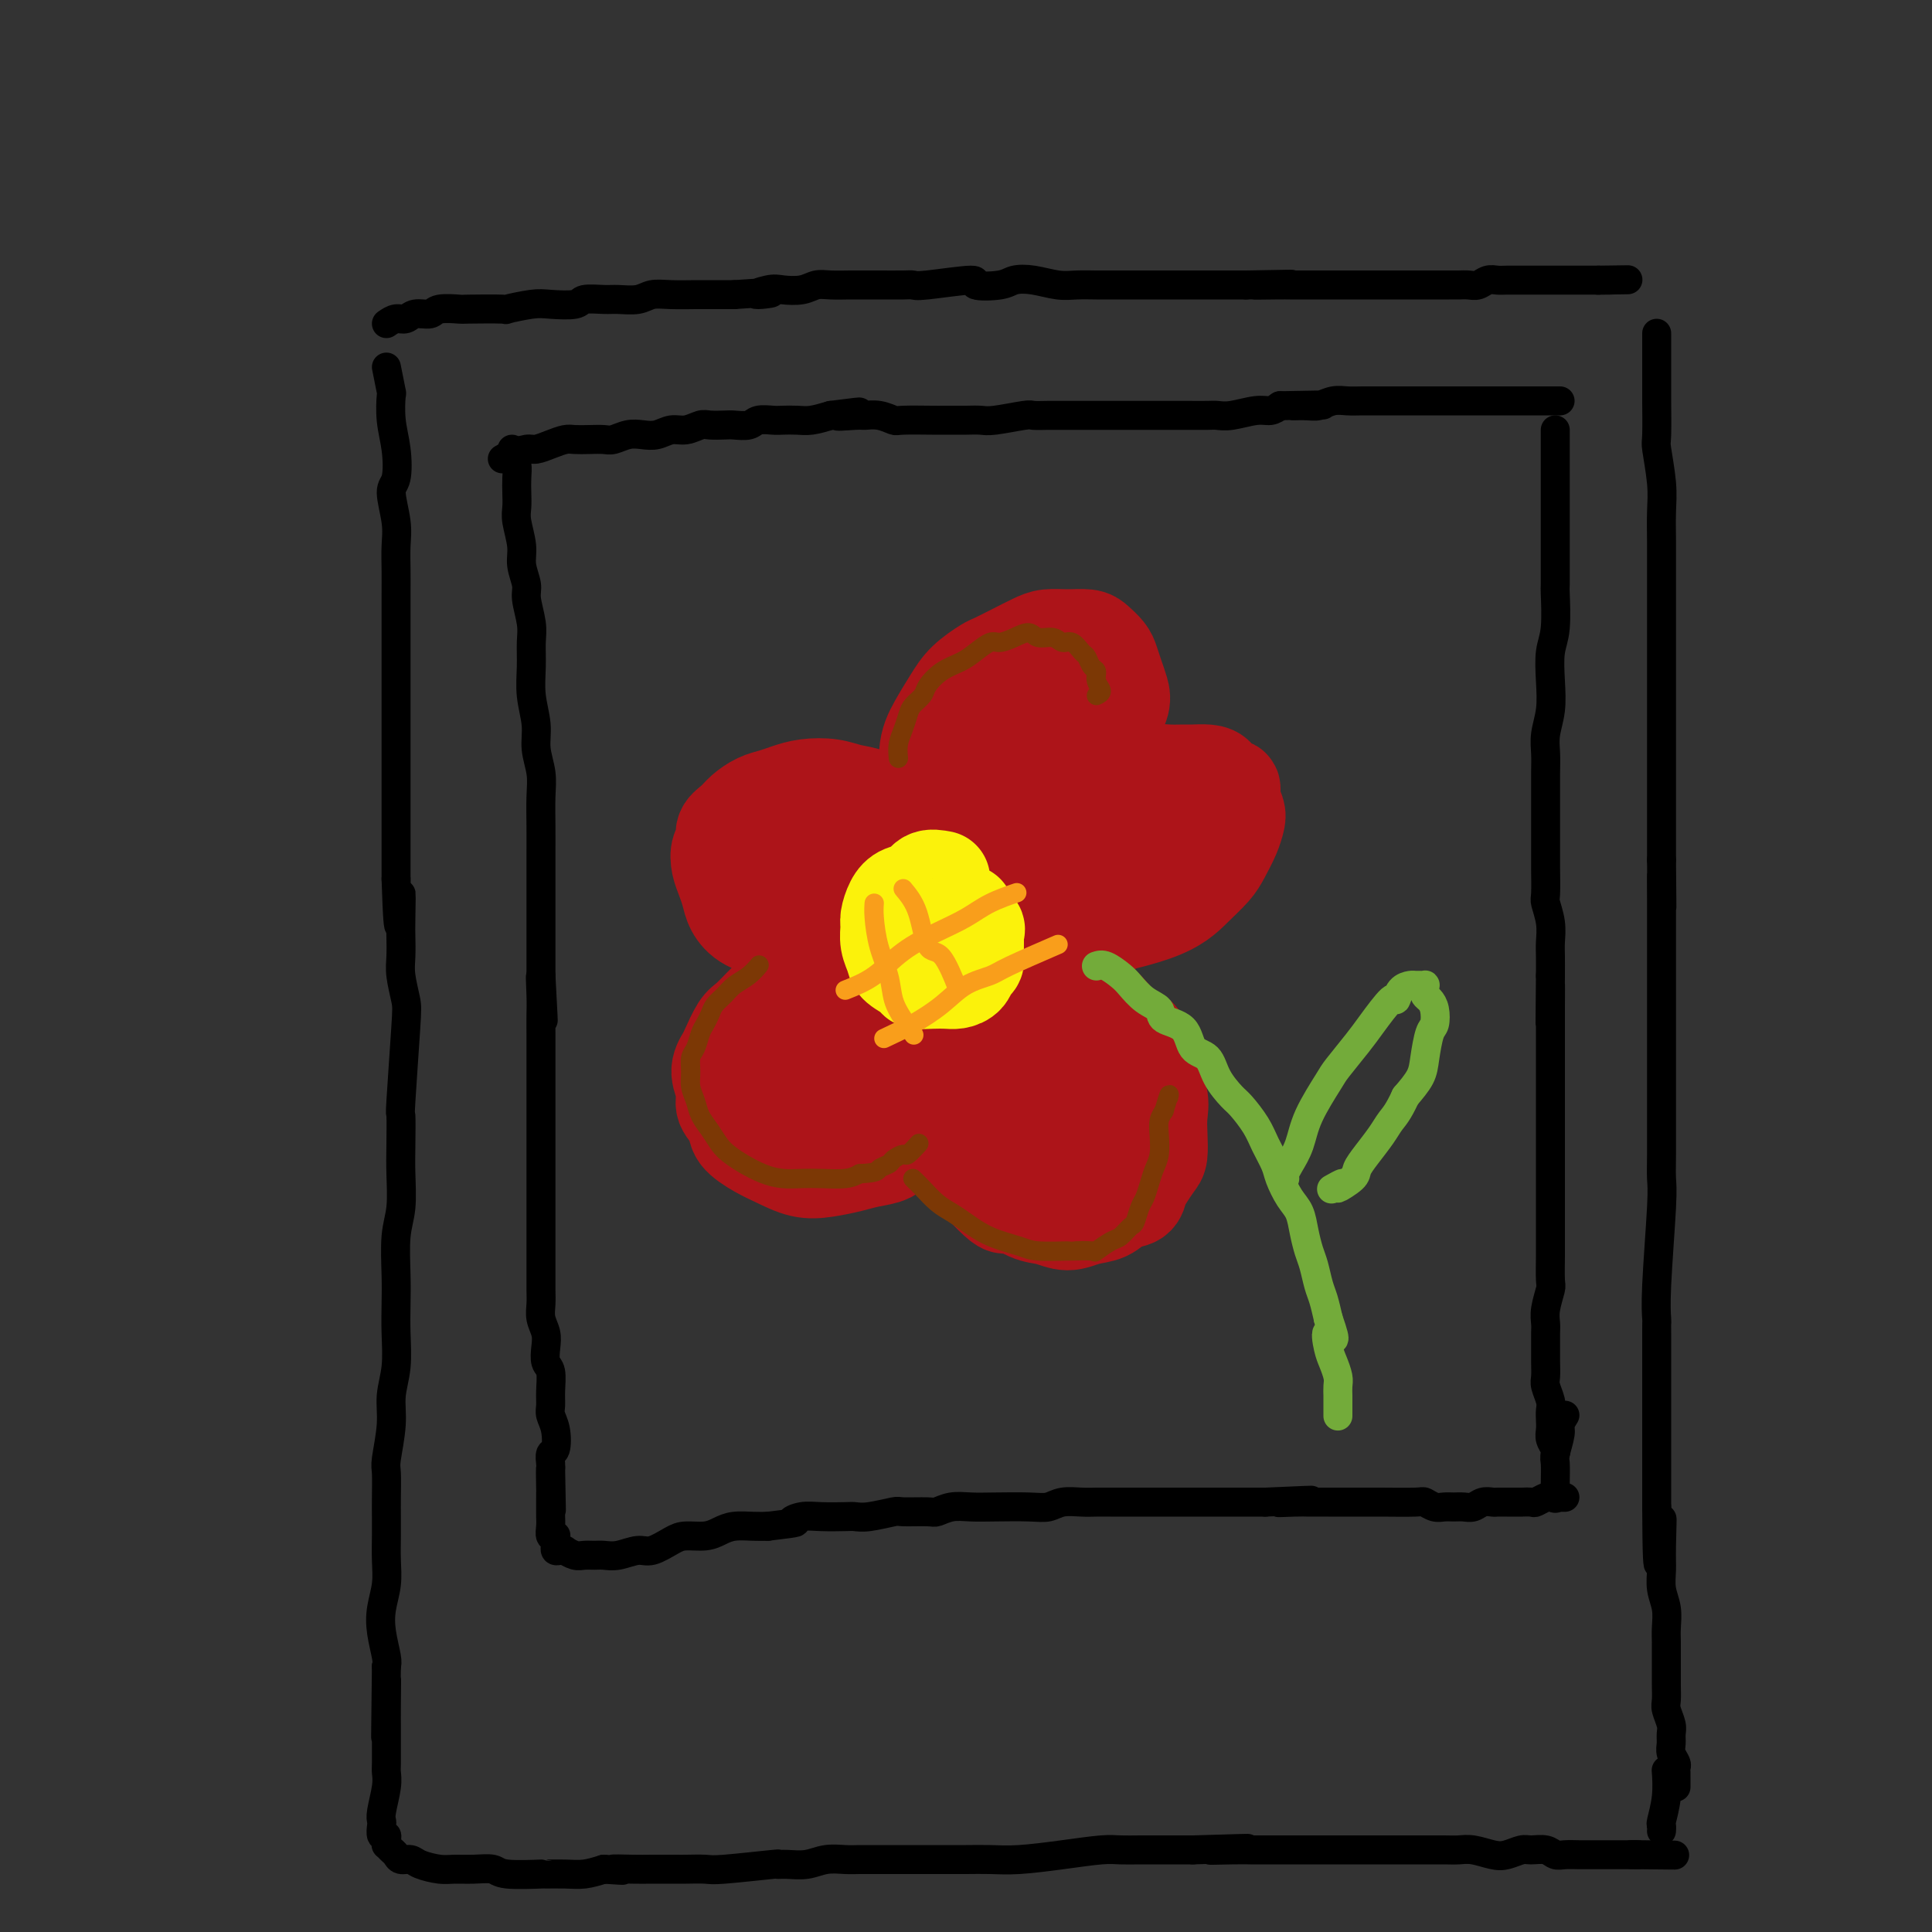 <svg viewBox='0 0 400 400' version='1.1' xmlns='http://www.w3.org/2000/svg' xmlns:xlink='http://www.w3.org/1999/xlink'><rect x="0" y="0" width="400" height="400" fill="#333333" stroke="none"/><g fill='none' stroke='rgb(0,0,0)' stroke-width='6' stroke-linecap='round' stroke-linejoin='round'><path d='M80,67c0.657,-0.455 1.314,-0.910 2,-1c0.686,-0.090 1.400,0.186 2,0c0.600,-0.186 1.086,-0.834 2,-1c0.914,-0.166 2.257,0.152 3,0c0.743,-0.152 0.884,-0.772 2,-1c1.116,-0.228 3.205,-0.065 4,0c0.795,0.065 0.297,0.031 2,0c1.703,-0.031 5.609,-0.060 7,0c1.391,0.060 0.268,0.208 1,0c0.732,-0.208 3.319,-0.774 5,-1c1.681,-0.226 2.454,-0.113 4,0c1.546,0.113 3.863,0.228 5,0c1.137,-0.228 1.094,-0.797 2,-1c0.906,-0.203 2.761,-0.040 4,0c1.239,0.040 1.863,-0.042 3,0c1.137,0.042 2.788,0.207 4,0c1.212,-0.207 1.984,-0.788 3,-1c1.016,-0.212 2.275,-0.057 4,0c1.725,0.057 3.916,0.015 5,0c1.084,-0.015 1.061,-0.004 2,0c0.939,0.004 2.840,0.001 4,0c1.160,-0.001 1.580,-0.001 2,0'/><path d='M152,61c12.184,-0.869 6.643,-0.040 5,0c-1.643,0.040 0.611,-0.707 2,-1c1.389,-0.293 1.912,-0.131 3,0c1.088,0.131 2.742,0.231 4,0c1.258,-0.231 2.119,-0.794 3,-1c0.881,-0.206 1.780,-0.055 3,0c1.220,0.055 2.761,0.014 4,0c1.239,-0.014 2.177,-0.003 3,0c0.823,0.003 1.533,-0.004 3,0c1.467,0.004 3.691,0.019 5,0c1.309,-0.019 1.702,-0.071 2,0c0.298,0.071 0.501,0.264 3,0c2.499,-0.264 7.293,-0.986 9,-1c1.707,-0.014 0.326,0.679 1,1c0.674,0.321 3.404,0.268 5,0c1.596,-0.268 2.058,-0.751 3,-1c0.942,-0.249 2.362,-0.263 4,0c1.638,0.263 3.493,0.802 5,1c1.507,0.198 2.667,0.053 4,0c1.333,-0.053 2.838,-0.014 4,0c1.162,0.014 1.981,0.004 3,0c1.019,-0.004 2.240,-0.001 4,0c1.760,0.001 4.060,0.000 5,0c0.940,-0.000 0.520,-0.000 1,0c0.480,0.000 1.861,0.000 3,0c1.139,-0.000 2.037,-0.000 3,0c0.963,0.000 1.990,0.000 3,0c1.010,-0.000 2.003,-0.000 3,0c0.997,0.000 1.999,0.000 3,0c1.001,-0.000 2.000,-0.000 3,0'/><path d='M258,59c16.934,-0.309 6.269,-0.083 3,0c-3.269,0.083 0.856,0.022 3,0c2.144,-0.022 2.306,-0.006 3,0c0.694,0.006 1.921,0.002 3,0c1.079,-0.002 2.011,-0.000 3,0c0.989,0.000 2.035,0.000 3,0c0.965,-0.000 1.848,-0.000 4,0c2.152,0.000 5.574,0.000 7,0c1.426,-0.000 0.856,0.000 1,0c0.144,-0.000 1.001,-0.000 2,0c0.999,0.000 2.140,0.000 3,0c0.860,-0.000 1.438,-0.000 2,0c0.562,0.000 1.109,0.001 2,0c0.891,-0.001 2.125,-0.004 3,0c0.875,0.004 1.389,0.015 2,0c0.611,-0.015 1.317,-0.057 2,0c0.683,0.057 1.341,0.211 2,0c0.659,-0.211 1.317,-0.789 2,-1c0.683,-0.211 1.390,-0.057 2,0c0.610,0.057 1.122,0.015 2,0c0.878,-0.015 2.122,-0.004 3,0c0.878,0.004 1.391,0.001 2,0c0.609,-0.001 1.315,-0.000 2,0c0.685,0.000 1.349,0.000 2,0c0.651,-0.000 1.291,-0.000 2,0c0.709,0.000 1.488,0.000 2,0c0.512,-0.000 0.756,-0.000 1,0c0.244,0.000 0.489,0.000 1,0c0.511,-0.000 1.289,-0.000 2,0c0.711,0.000 1.356,0.000 2,0'/><path d='M331,58c11.464,-0.155 3.625,-0.042 1,0c-2.625,0.042 -0.036,0.012 1,0c1.036,-0.012 0.518,-0.006 0,0'/><path d='M104,95c0.548,-0.303 1.095,-0.607 2,-1c0.905,-0.393 2.167,-0.876 3,-1c0.833,-0.124 1.237,0.110 2,0c0.763,-0.110 1.885,-0.566 3,-1c1.115,-0.434 2.223,-0.847 3,-1c0.777,-0.153 1.222,-0.045 2,0c0.778,0.045 1.888,0.026 3,0c1.112,-0.026 2.226,-0.058 3,0c0.774,0.058 1.207,0.208 2,0c0.793,-0.208 1.944,-0.773 3,-1c1.056,-0.227 2.016,-0.117 3,0c0.984,0.117 1.992,0.242 3,0c1.008,-0.242 2.017,-0.849 3,-1c0.983,-0.151 1.939,0.155 3,0c1.061,-0.155 2.228,-0.773 3,-1c0.772,-0.227 1.150,-0.065 2,0c0.850,0.065 2.171,0.031 3,0c0.829,-0.031 1.166,-0.061 2,0c0.834,0.061 2.166,0.212 3,0c0.834,-0.212 1.170,-0.788 2,-1c0.830,-0.212 2.153,-0.060 3,0c0.847,0.060 1.217,0.026 2,0c0.783,-0.026 1.980,-0.046 3,0c1.020,0.046 1.863,0.156 3,0c1.137,-0.156 2.569,-0.578 4,-1'/><path d='M172,86c10.813,-1.391 3.847,-0.369 2,0c-1.847,0.369 1.426,0.085 3,0c1.574,-0.085 1.448,0.030 2,0c0.552,-0.030 1.782,-0.204 3,0c1.218,0.204 2.423,0.787 3,1c0.577,0.213 0.528,0.057 2,0c1.472,-0.057 4.467,-0.016 6,0c1.533,0.016 1.604,0.005 2,0c0.396,-0.005 1.119,-0.005 2,0c0.881,0.005 1.922,0.015 3,0c1.078,-0.015 2.192,-0.057 3,0c0.808,0.057 1.309,0.211 3,0c1.691,-0.211 4.572,-0.789 6,-1c1.428,-0.211 1.402,-0.057 2,0c0.598,0.057 1.821,0.015 3,0c1.179,-0.015 2.316,-0.004 3,0c0.684,0.004 0.917,0.001 2,0c1.083,-0.001 3.017,-0.000 4,0c0.983,0.000 1.017,0.000 2,0c0.983,-0.000 2.916,-0.000 4,0c1.084,0.000 1.320,0.000 2,0c0.680,-0.000 1.806,-0.000 3,0c1.194,0.000 2.456,0.001 4,0c1.544,-0.001 3.368,-0.004 5,0c1.632,0.004 3.070,0.016 4,0c0.930,-0.016 1.351,-0.060 2,0c0.649,0.060 1.524,0.222 3,0c1.476,-0.222 3.551,-0.829 5,-1c1.449,-0.171 2.271,0.094 3,0c0.729,-0.094 1.364,-0.547 2,-1'/><path d='M265,84c15.271,-0.305 6.948,-0.068 4,0c-2.948,0.068 -0.523,-0.034 1,0c1.523,0.034 2.142,0.205 3,0c0.858,-0.205 1.956,-0.787 3,-1c1.044,-0.213 2.035,-0.057 3,0c0.965,0.057 1.903,0.015 3,0c1.097,-0.015 2.352,-0.004 3,0c0.648,0.004 0.688,0.001 2,0c1.312,-0.001 3.896,-0.000 5,0c1.104,0.000 0.729,0.000 1,0c0.271,-0.000 1.188,-0.000 3,0c1.812,0.000 4.519,0.000 6,0c1.481,-0.000 1.737,-0.000 2,0c0.263,0.000 0.532,0.000 1,0c0.468,-0.000 1.136,-0.000 2,0c0.864,0.000 1.925,0.000 3,0c1.075,-0.000 2.162,-0.000 3,0c0.838,0.000 1.425,0.000 2,0c0.575,-0.000 1.139,-0.000 2,0c0.861,0.000 2.021,0.000 3,0c0.979,-0.000 1.778,-0.000 2,0c0.222,0.000 -0.133,0.000 0,0c0.133,-0.000 0.752,-0.000 1,0c0.248,0.000 0.124,0.000 0,0'/><path d='M106,93c0.422,0.999 0.844,1.998 1,3c0.156,1.002 0.046,2.007 0,3c-0.046,0.993 -0.027,1.972 0,3c0.027,1.028 0.064,2.103 0,3c-0.064,0.897 -0.228,1.617 0,3c0.228,1.383 0.850,3.430 1,5c0.150,1.570 -0.170,2.663 0,4c0.170,1.337 0.830,2.919 1,4c0.170,1.081 -0.152,1.663 0,3c0.152,1.337 0.777,3.431 1,5c0.223,1.569 0.045,2.614 0,4c-0.045,1.386 0.044,3.115 0,5c-0.044,1.885 -0.222,3.927 0,6c0.222,2.073 0.844,4.177 1,6c0.156,1.823 -0.154,3.364 0,5c0.154,1.636 0.773,3.367 1,5c0.227,1.633 0.061,3.166 0,5c-0.061,1.834 -0.016,3.968 0,6c0.016,2.032 0.004,3.964 0,6c-0.004,2.036 -0.001,4.178 0,6c0.001,1.822 0.000,3.323 0,5c-0.000,1.677 -0.000,3.528 0,5c0.000,1.472 0.000,2.563 0,4c-0.000,1.437 -0.000,3.218 0,5'/><path d='M112,202c0.928,17.244 0.249,5.855 0,2c-0.249,-3.855 -0.067,-0.177 0,2c0.067,2.177 0.018,2.854 0,4c-0.018,1.146 -0.005,2.760 0,4c0.005,1.240 0.001,2.106 0,4c-0.001,1.894 -0.000,4.817 0,6c0.000,1.183 0.000,0.626 0,3c-0.000,2.374 -0.000,7.677 0,10c0.000,2.323 0.000,1.664 0,2c-0.000,0.336 -0.000,1.667 0,3c0.000,1.333 -0.000,2.668 0,4c0.000,1.332 0.000,2.659 0,4c-0.000,1.341 -0.000,2.694 0,4c0.000,1.306 0.000,2.565 0,4c-0.000,1.435 -0.001,3.045 0,4c0.001,0.955 0.004,1.256 0,2c-0.004,0.744 -0.015,1.931 0,3c0.015,1.069 0.056,2.020 0,3c-0.056,0.980 -0.207,1.990 0,3c0.207,1.010 0.773,2.020 1,3c0.227,0.980 0.114,1.929 0,3c-0.114,1.071 -0.228,2.264 0,3c0.228,0.736 0.797,1.014 1,2c0.203,0.986 0.041,2.682 0,4c-0.041,1.318 0.038,2.260 0,3c-0.038,0.740 -0.192,1.277 0,2c0.192,0.723 0.731,1.633 1,3c0.269,1.367 0.268,3.191 0,4c-0.268,0.809 -0.803,0.602 -1,1c-0.197,0.398 -0.056,1.399 0,2c0.056,0.601 0.028,0.800 0,1'/><path d='M114,304c0.309,16.121 0.083,5.423 0,2c-0.083,-3.423 -0.022,0.430 0,2c0.022,1.570 0.006,0.857 0,1c-0.006,0.143 -0.003,1.142 0,2c0.003,0.858 0.004,1.575 0,2c-0.004,0.425 -0.015,0.558 0,1c0.015,0.442 0.057,1.193 0,2c-0.057,0.807 -0.211,1.669 0,2c0.211,0.331 0.788,0.131 1,0c0.212,-0.131 0.059,-0.193 0,0c-0.059,0.193 -0.026,0.640 0,1c0.026,0.360 0.044,0.631 0,1c-0.044,0.369 -0.149,0.835 0,1c0.149,0.165 0.554,0.030 1,0c0.446,-0.030 0.935,0.045 1,0c0.065,-0.045 -0.292,-0.208 0,0c0.292,0.208 1.235,0.789 2,1c0.765,0.211 1.353,0.052 2,0c0.647,-0.052 1.354,0.002 2,0c0.646,-0.002 1.230,-0.060 2,0c0.770,0.060 1.727,0.236 3,0c1.273,-0.236 2.861,-0.886 4,-1c1.139,-0.114 1.827,0.306 3,0c1.173,-0.306 2.830,-1.340 4,-2c1.170,-0.660 1.853,-0.947 3,-1c1.147,-0.053 2.758,0.130 4,0c1.242,-0.130 2.117,-0.571 3,-1c0.883,-0.429 1.776,-0.846 3,-1c1.224,-0.154 2.778,-0.044 4,0c1.222,0.044 2.111,0.022 3,0'/><path d='M159,316c7.863,-0.939 5.520,-0.788 5,-1c-0.520,-0.212 0.781,-0.788 2,-1c1.219,-0.212 2.355,-0.061 4,0c1.645,0.061 3.799,0.030 5,0c1.201,-0.030 1.450,-0.061 2,0c0.550,0.061 1.403,0.214 3,0c1.597,-0.214 3.939,-0.793 5,-1c1.061,-0.207 0.842,-0.041 2,0c1.158,0.041 3.692,-0.041 5,0c1.308,0.041 1.389,0.207 2,0c0.611,-0.207 1.752,-0.786 3,-1c1.248,-0.214 2.601,-0.061 4,0c1.399,0.061 2.843,0.030 5,0c2.157,-0.030 5.028,-0.061 7,0c1.972,0.061 3.045,0.212 4,0c0.955,-0.212 1.792,-0.789 3,-1c1.208,-0.211 2.788,-0.057 4,0c1.212,0.057 2.057,0.015 3,0c0.943,-0.015 1.985,-0.004 3,0c1.015,0.004 2.004,0.001 3,0c0.996,-0.001 1.998,-0.000 3,0c1.002,0.000 2.004,0.000 3,0c0.996,-0.000 1.985,-0.000 3,0c1.015,0.000 2.056,0.000 3,0c0.944,-0.000 1.792,-0.000 3,0c1.208,0.000 2.777,0.000 4,0c1.223,-0.000 2.098,-0.000 3,0c0.902,0.000 1.829,0.000 3,0c1.171,-0.000 2.585,-0.000 4,0'/><path d='M262,311c16.754,-0.774 7.139,-0.207 4,0c-3.139,0.207 0.197,0.056 2,0c1.803,-0.056 2.071,-0.015 3,0c0.929,0.015 2.519,0.004 4,0c1.481,-0.004 2.854,-0.002 4,0c1.146,0.002 2.064,0.004 3,0c0.936,-0.004 1.889,-0.015 4,0c2.111,0.015 5.381,0.057 7,0c1.619,-0.057 1.589,-0.212 2,0c0.411,0.212 1.265,0.790 2,1c0.735,0.210 1.351,0.053 2,0c0.649,-0.053 1.329,0.000 2,0c0.671,-0.000 1.331,-0.053 2,0c0.669,0.053 1.346,0.210 2,0c0.654,-0.210 1.283,-0.788 2,-1c0.717,-0.212 1.521,-0.057 2,0c0.479,0.057 0.633,0.015 1,0c0.367,-0.015 0.948,-0.003 2,0c1.052,0.003 2.576,-0.003 3,0c0.424,0.003 -0.252,0.015 0,0c0.252,-0.015 1.430,-0.057 2,0c0.570,0.057 0.530,0.211 1,0c0.470,-0.211 1.449,-0.789 2,-1c0.551,-0.211 0.673,-0.057 1,0c0.327,0.057 0.858,0.015 1,0c0.142,-0.015 -0.106,-0.004 0,0c0.106,0.004 0.567,0.001 1,0c0.433,-0.001 0.838,-0.000 1,0c0.162,0.000 0.081,0.000 0,0'/><path d='M322,89c0.000,2.312 0.000,4.624 0,7c-0.000,2.376 -0.000,4.816 0,7c0.000,2.184 0.001,4.110 0,6c-0.001,1.890 -0.004,3.742 0,6c0.004,2.258 0.015,4.920 0,6c-0.015,1.080 -0.056,0.577 0,2c0.056,1.423 0.207,4.771 0,7c-0.207,2.229 -0.774,3.338 -1,5c-0.226,1.662 -0.113,3.878 0,6c0.113,2.122 0.226,4.149 0,6c-0.226,1.851 -0.793,3.525 -1,5c-0.207,1.475 -0.056,2.752 0,4c0.056,1.248 0.015,2.467 0,4c-0.015,1.533 -0.004,3.380 0,5c0.004,1.620 0.001,3.012 0,4c-0.001,0.988 -0.001,1.572 0,3c0.001,1.428 0.004,3.701 0,5c-0.004,1.299 -0.015,1.625 0,3c0.015,1.375 0.057,3.798 0,5c-0.057,1.202 -0.211,1.181 0,2c0.211,0.819 0.789,2.477 1,4c0.211,1.523 0.057,2.910 0,4c-0.057,1.090 -0.016,1.883 0,3c0.016,1.117 0.008,2.559 0,4'/><path d='M321,202c-0.155,17.969 -0.041,6.391 0,3c0.041,-3.391 0.011,1.405 0,4c-0.011,2.595 -0.003,2.988 0,4c0.003,1.012 0.001,2.643 0,4c-0.001,1.357 -0.000,2.438 0,4c0.000,1.562 0.000,3.603 0,5c-0.000,1.397 -0.000,2.151 0,3c0.000,0.849 -0.000,1.795 0,5c0.000,3.205 0.000,8.669 0,11c-0.000,2.331 -0.000,1.528 0,2c0.000,0.472 0.001,2.218 0,4c-0.001,1.782 -0.004,3.600 0,5c0.004,1.400 0.015,2.381 0,4c-0.015,1.619 -0.057,3.875 0,5c0.057,1.125 0.211,1.119 0,2c-0.211,0.881 -0.789,2.647 -1,4c-0.211,1.353 -0.056,2.292 0,3c0.056,0.708 0.014,1.186 0,2c-0.014,0.814 -0.000,1.965 0,3c0.000,1.035 -0.014,1.954 0,3c0.014,1.046 0.056,2.220 0,3c-0.056,0.780 -0.211,1.168 0,2c0.211,0.832 0.788,2.110 1,3c0.212,0.890 0.061,1.394 0,2c-0.061,0.606 -0.030,1.315 0,2c0.030,0.685 0.061,1.347 0,2c-0.061,0.653 -0.212,1.299 0,2c0.212,0.701 0.788,1.458 1,2c0.212,0.542 0.061,0.869 0,1c-0.061,0.131 -0.030,0.065 0,0'/><path d='M80,76c0.415,2.115 0.831,4.230 1,5c0.169,0.770 0.093,0.195 0,1c-0.093,0.805 -0.203,2.991 0,5c0.203,2.009 0.720,3.842 1,6c0.280,2.158 0.324,4.642 0,6c-0.324,1.358 -1.015,1.591 -1,3c0.015,1.409 0.736,3.996 1,6c0.264,2.004 0.071,3.427 0,5c-0.071,1.573 -0.019,3.298 0,5c0.019,1.702 0.005,3.381 0,5c-0.005,1.619 -0.001,3.178 0,5c0.001,1.822 0.000,3.907 0,6c-0.000,2.093 -0.000,4.195 0,6c0.000,1.805 0.000,3.314 0,5c-0.000,1.686 -0.000,3.548 0,5c0.000,1.452 0.000,2.492 0,4c-0.000,1.508 -0.000,3.483 0,5c0.000,1.517 0.000,2.575 0,4c-0.000,1.425 -0.000,3.217 0,5c0.000,1.783 0.000,3.557 0,5c-0.000,1.443 -0.000,2.555 0,4c0.000,1.445 0.000,3.222 0,5'/><path d='M82,182c0.536,17.112 0.875,6.893 1,4c0.125,-2.893 0.037,1.539 0,4c-0.037,2.461 -0.023,2.951 0,4c0.023,1.049 0.055,2.658 0,4c-0.055,1.342 -0.197,2.418 0,4c0.197,1.582 0.732,3.672 1,5c0.268,1.328 0.268,1.896 0,6c-0.268,4.104 -0.803,11.745 -1,15c-0.197,3.255 -0.057,2.124 0,3c0.057,0.876 0.029,3.759 0,6c-0.029,2.241 -0.060,3.841 0,6c0.060,2.159 0.212,4.879 0,7c-0.212,2.121 -0.788,3.644 -1,6c-0.212,2.356 -0.061,5.546 0,8c0.061,2.454 0.031,4.172 0,6c-0.031,1.828 -0.065,3.764 0,6c0.065,2.236 0.228,4.770 0,7c-0.228,2.230 -0.846,4.154 -1,6c-0.154,1.846 0.155,3.613 0,6c-0.155,2.387 -0.773,5.393 -1,7c-0.227,1.607 -0.061,1.815 0,3c0.061,1.185 0.017,3.348 0,5c-0.017,1.652 -0.008,2.794 0,4c0.008,1.206 0.015,2.477 0,4c-0.015,1.523 -0.053,3.297 0,5c0.053,1.703 0.197,3.335 0,5c-0.197,1.665 -0.733,3.364 -1,5c-0.267,1.636 -0.264,3.210 0,5c0.264,1.790 0.790,3.797 1,5c0.210,1.203 0.105,1.601 0,2'/><path d='M80,345c-0.309,26.224 -0.083,10.284 0,5c0.083,-5.284 0.022,0.089 0,3c-0.022,2.911 -0.005,3.361 0,4c0.005,0.639 -0.002,1.466 0,3c0.002,1.534 0.015,3.773 0,5c-0.015,1.227 -0.056,1.441 0,2c0.056,0.559 0.210,1.464 0,3c-0.210,1.536 -0.785,3.703 -1,5c-0.215,1.297 -0.072,1.723 0,2c0.072,0.277 0.072,0.404 0,1c-0.072,0.596 -0.216,1.662 0,2c0.216,0.338 0.793,-0.050 1,0c0.207,0.050 0.045,0.538 0,1c-0.045,0.462 0.029,0.898 0,1c-0.029,0.102 -0.159,-0.131 0,0c0.159,0.131 0.607,0.626 1,1c0.393,0.374 0.731,0.626 1,1c0.269,0.374 0.469,0.871 1,1c0.531,0.129 1.393,-0.109 2,0c0.607,0.109 0.957,0.564 2,1c1.043,0.436 2.777,0.853 4,1c1.223,0.147 1.933,0.025 3,0c1.067,-0.025 2.489,0.046 4,0c1.511,-0.046 3.110,-0.209 4,0c0.890,0.209 1.070,0.789 3,1c1.930,0.211 5.611,0.054 7,0c1.389,-0.054 0.486,-0.004 1,0c0.514,0.004 2.446,-0.037 4,0c1.554,0.037 2.730,0.154 4,0c1.270,-0.154 2.635,-0.577 4,-1'/><path d='M125,387c6.907,0.464 2.674,0.124 2,0c-0.674,-0.124 2.211,-0.034 4,0c1.789,0.034 2.481,0.010 4,0c1.519,-0.010 3.866,-0.006 5,0c1.134,0.006 1.055,0.016 2,0c0.945,-0.016 2.913,-0.057 4,0c1.087,0.057 1.294,0.212 4,0c2.706,-0.212 7.910,-0.793 10,-1c2.090,-0.207 1.066,-0.041 1,0c-0.066,0.041 0.824,-0.041 2,0c1.176,0.041 2.636,0.207 4,0c1.364,-0.207 2.632,-0.788 4,-1c1.368,-0.212 2.836,-0.057 4,0c1.164,0.057 2.026,0.015 3,0c0.974,-0.015 2.062,-0.004 4,0c1.938,0.004 4.726,0.001 6,0c1.274,-0.001 1.032,0.001 2,0c0.968,-0.001 3.144,-0.003 5,0c1.856,0.003 3.392,0.011 5,0c1.608,-0.011 3.286,-0.041 5,0c1.714,0.041 3.462,0.155 6,0c2.538,-0.155 5.865,-0.577 9,-1c3.135,-0.423 6.078,-0.845 8,-1c1.922,-0.155 2.822,-0.041 4,0c1.178,0.041 2.635,0.011 4,0c1.365,-0.011 2.637,-0.003 4,0c1.363,0.003 2.818,0.001 4,0c1.182,-0.001 2.091,-0.000 3,0'/><path d='M247,383c19.879,-0.619 8.577,-0.166 5,0c-3.577,0.166 0.573,0.044 3,0c2.427,-0.044 3.132,-0.012 4,0c0.868,0.012 1.901,0.003 3,0c1.099,-0.003 2.265,-0.001 3,0c0.735,0.001 1.038,0.000 4,0c2.962,-0.000 8.582,-0.000 11,0c2.418,0.000 1.633,0.000 2,0c0.367,-0.000 1.887,-0.000 3,0c1.113,0.000 1.820,0.000 3,0c1.180,-0.000 2.832,-0.001 4,0c1.168,0.001 1.853,0.004 3,0c1.147,-0.004 2.757,-0.014 4,0c1.243,0.014 2.119,0.052 3,0c0.881,-0.052 1.768,-0.196 3,0c1.232,0.196 2.809,0.731 4,1c1.191,0.269 1.996,0.272 3,0c1.004,-0.272 2.207,-0.819 3,-1c0.793,-0.181 1.175,0.004 2,0c0.825,-0.004 2.094,-0.197 3,0c0.906,0.197 1.450,0.785 2,1c0.550,0.215 1.106,0.058 2,0c0.894,-0.058 2.126,-0.015 3,0c0.874,0.015 1.390,0.004 2,0c0.610,-0.004 1.315,-0.001 2,0c0.685,0.001 1.349,0.000 2,0c0.651,-0.000 1.288,-0.000 2,0c0.712,0.000 1.499,0.000 2,0c0.501,-0.000 0.714,-0.000 1,0c0.286,0.000 0.643,0.000 1,0'/><path d='M339,384c14.533,0.156 4.867,0.044 1,0c-3.867,-0.044 -1.933,-0.022 0,0'/><path d='M343,69c0.000,1.501 0.000,3.001 0,4c-0.000,0.999 -0.001,1.495 0,3c0.001,1.505 0.004,4.019 0,5c-0.004,0.981 -0.015,0.431 0,2c0.015,1.569 0.057,5.258 0,7c-0.057,1.742 -0.211,1.537 0,3c0.211,1.463 0.789,4.595 1,7c0.211,2.405 0.057,4.082 0,6c-0.057,1.918 -0.015,4.076 0,6c0.015,1.924 0.004,3.612 0,5c-0.004,1.388 -0.001,2.474 0,4c0.001,1.526 0.000,3.492 0,5c-0.000,1.508 -0.000,2.557 0,4c0.000,1.443 0.000,3.280 0,5c-0.000,1.720 -0.000,3.322 0,5c0.000,1.678 0.000,3.432 0,5c-0.000,1.568 -0.000,2.952 0,5c0.000,2.048 0.000,4.762 0,6c-0.000,1.238 -0.000,0.999 0,2c0.000,1.001 0.000,3.241 0,5c-0.000,1.759 -0.000,3.039 0,4c0.000,0.961 0.000,1.605 0,3c-0.000,1.395 -0.000,3.541 0,5c0.000,1.459 0.000,2.229 0,3'/><path d='M344,178c0.155,17.582 0.041,7.038 0,4c-0.041,-3.038 -0.011,1.428 0,4c0.011,2.572 0.003,3.248 0,4c-0.003,0.752 -0.001,1.581 0,3c0.001,1.419 0.000,3.428 0,5c-0.000,1.572 -0.000,2.705 0,4c0.000,1.295 0.000,2.751 0,4c-0.000,1.249 -0.000,2.290 0,4c0.000,1.710 0.000,4.088 0,6c-0.000,1.912 -0.000,3.359 0,6c0.000,2.641 0.001,6.478 0,8c-0.001,1.522 -0.004,0.731 0,2c0.004,1.269 0.015,4.599 0,7c-0.015,2.401 -0.057,3.872 0,5c0.057,1.128 0.211,1.912 0,6c-0.211,4.088 -0.789,11.479 -1,16c-0.211,4.521 -0.057,6.173 0,7c0.057,0.827 0.015,0.828 0,1c-0.015,0.172 -0.004,0.514 0,2c0.004,1.486 0.001,4.115 0,6c-0.001,1.885 -0.000,3.025 0,4c0.000,0.975 0.000,1.786 0,3c-0.000,1.214 -0.000,2.831 0,4c0.000,1.169 0.000,1.891 0,3c-0.000,1.109 -0.000,2.607 0,4c0.000,1.393 0.000,2.683 0,4c-0.000,1.317 -0.000,2.662 0,4c0.000,1.338 0.000,2.669 0,4'/><path d='M343,312c0.073,21.461 0.755,8.112 1,4c0.245,-4.112 0.051,1.012 0,4c-0.051,2.988 0.039,3.839 0,5c-0.039,1.161 -0.207,2.632 0,4c0.207,1.368 0.787,2.635 1,4c0.213,1.365 0.057,2.830 0,4c-0.057,1.170 -0.015,2.047 0,3c0.015,0.953 0.003,1.983 0,3c-0.003,1.017 0.003,2.019 0,3c-0.003,0.981 -0.015,1.939 0,3c0.015,1.061 0.057,2.224 0,3c-0.057,0.776 -0.212,1.166 0,2c0.212,0.834 0.793,2.111 1,3c0.207,0.889 0.041,1.390 0,2c-0.041,0.610 0.041,1.329 0,2c-0.041,0.671 -0.207,1.293 0,2c0.207,0.707 0.788,1.499 1,2c0.212,0.501 0.057,0.712 0,1c-0.057,0.288 -0.015,0.651 0,1c0.015,0.349 0.004,0.682 0,1c-0.004,0.318 -0.001,0.621 0,1c0.001,0.379 0.000,0.833 0,1c-0.000,0.167 -0.000,0.048 0,0c0.000,-0.048 0.000,-0.024 0,0'/><path d='M324,293c-0.453,0.731 -0.906,1.462 -1,2c-0.094,0.538 0.171,0.884 0,2c-0.171,1.116 -0.778,3.004 -1,4c-0.222,0.996 -0.060,1.102 0,2c0.060,0.898 0.016,2.588 0,4c-0.016,1.412 -0.005,2.546 0,3c0.005,0.454 0.002,0.227 0,0'/><path d='M345,367c-0.030,-0.420 -0.061,-0.841 0,0c0.061,0.841 0.212,2.943 0,5c-0.212,2.057 -0.789,4.068 -1,5c-0.211,0.932 -0.057,0.786 0,1c0.057,0.214 0.015,0.788 0,1c-0.015,0.212 -0.004,0.060 0,0c0.004,-0.060 0.002,-0.030 0,0'/></g>
<g fill='none' stroke='rgb(173,20,25)' stroke-width='20' stroke-linecap='round' stroke-linejoin='round'><path d='M193,165c-0.574,-3.250 -1.149,-6.499 -1,-9c0.149,-2.501 1.021,-4.252 2,-6c0.979,-1.748 2.064,-3.493 3,-5c0.936,-1.507 1.724,-2.774 3,-4c1.276,-1.226 3.040,-2.409 4,-3c0.960,-0.591 1.116,-0.589 2,-1c0.884,-0.411 2.495,-1.235 4,-2c1.505,-0.765 2.903,-1.471 4,-2c1.097,-0.529 1.894,-0.882 3,-1c1.106,-0.118 2.520,-0.002 4,0c1.480,0.002 3.026,-0.110 4,0c0.974,0.110 1.374,0.441 2,1c0.626,0.559 1.476,1.345 2,2c0.524,0.655 0.722,1.179 1,2c0.278,0.821 0.636,1.938 1,3c0.364,1.062 0.734,2.068 1,3c0.266,0.932 0.430,1.789 0,3c-0.430,1.211 -1.452,2.775 -2,4c-0.548,1.225 -0.621,2.110 -1,3c-0.379,0.890 -1.063,1.785 -2,3c-0.937,1.215 -2.127,2.748 -3,4c-0.873,1.252 -1.427,2.222 -2,3c-0.573,0.778 -1.164,1.365 -2,2c-0.836,0.635 -1.918,1.317 -3,2'/><path d='M217,167c-2.784,3.653 -2.245,2.286 -2,2c0.245,-0.286 0.194,0.509 0,1c-0.194,0.491 -0.532,0.678 -1,1c-0.468,0.322 -1.067,0.778 -1,1c0.067,0.222 0.801,0.211 1,0c0.199,-0.211 -0.137,-0.622 0,-1c0.137,-0.378 0.749,-0.725 1,-1c0.251,-0.275 0.143,-0.479 2,-1c1.857,-0.521 5.680,-1.359 7,-2c1.320,-0.641 0.138,-1.086 2,-2c1.862,-0.914 6.768,-2.298 9,-3c2.232,-0.702 1.790,-0.724 2,-1c0.210,-0.276 1.071,-0.806 2,-1c0.929,-0.194 1.927,-0.050 3,0c1.073,0.050 2.223,0.007 3,0c0.777,-0.007 1.183,0.021 2,0c0.817,-0.021 2.046,-0.092 3,0c0.954,0.092 1.632,0.346 2,1c0.368,0.654 0.425,1.708 1,2c0.575,0.292 1.669,-0.177 2,0c0.331,0.177 -0.100,0.999 0,2c0.100,1.001 0.730,2.182 1,3c0.270,0.818 0.181,1.274 0,2c-0.181,0.726 -0.452,1.723 -1,3c-0.548,1.277 -1.373,2.836 -2,4c-0.627,1.164 -1.058,1.933 -2,3c-0.942,1.067 -2.397,2.430 -4,4c-1.603,1.570 -3.355,3.346 -8,5c-4.645,1.654 -12.184,3.187 -16,4c-3.816,0.813 -3.908,0.907 -4,1'/><path d='M219,194c-5.768,1.778 -6.186,1.222 -7,1c-0.814,-0.222 -2.022,-0.111 -3,0c-0.978,0.111 -1.725,0.222 -2,0c-0.275,-0.222 -0.079,-0.778 0,-1c0.079,-0.222 0.039,-0.111 0,0'/><path d='M185,168c-0.603,-0.219 -1.207,-0.438 -2,-1c-0.793,-0.562 -1.777,-1.468 -3,-2c-1.223,-0.532 -2.687,-0.689 -4,-1c-1.313,-0.311 -2.476,-0.775 -4,-1c-1.524,-0.225 -3.409,-0.212 -5,0c-1.591,0.212 -2.887,0.623 -4,1c-1.113,0.377 -2.043,0.720 -3,1c-0.957,0.280 -1.940,0.498 -3,1c-1.060,0.502 -2.197,1.288 -3,2c-0.803,0.712 -1.274,1.348 -2,2c-0.726,0.652 -1.708,1.318 -2,2c-0.292,0.682 0.107,1.379 0,2c-0.107,0.621 -0.720,1.166 -1,2c-0.280,0.834 -0.226,1.956 0,3c0.226,1.044 0.623,2.008 1,3c0.377,0.992 0.732,2.010 1,3c0.268,0.990 0.449,1.953 1,3c0.551,1.047 1.473,2.180 3,3c1.527,0.820 3.658,1.329 5,2c1.342,0.671 1.893,1.504 3,2c1.107,0.496 2.769,0.655 4,1c1.231,0.345 2.031,0.876 3,1c0.969,0.124 2.107,-0.159 3,0c0.893,0.159 1.541,0.760 2,1c0.459,0.240 0.730,0.120 1,0'/><path d='M176,198c3.639,1.563 0.736,0.472 0,0c-0.736,-0.472 0.695,-0.324 1,0c0.305,0.324 -0.515,0.823 -1,1c-0.485,0.177 -0.636,0.032 -1,0c-0.364,-0.032 -0.939,0.049 -1,0c-0.061,-0.049 0.394,-0.227 -2,1c-2.394,1.227 -7.638,3.860 -10,5c-2.362,1.140 -1.841,0.788 -2,1c-0.159,0.212 -0.998,0.987 -2,2c-1.002,1.013 -2.168,2.265 -3,3c-0.832,0.735 -1.329,0.952 -2,2c-0.671,1.048 -1.516,2.927 -2,4c-0.484,1.073 -0.606,1.340 -1,2c-0.394,0.660 -1.062,1.712 -1,3c0.062,1.288 0.852,2.810 1,4c0.148,1.190 -0.345,2.048 0,3c0.345,0.952 1.529,2.000 2,3c0.471,1.000 0.228,1.953 1,3c0.772,1.047 2.559,2.186 4,3c1.441,0.814 2.537,1.301 4,2c1.463,0.699 3.292,1.611 5,2c1.708,0.389 3.296,0.256 5,0c1.704,-0.256 3.525,-0.636 5,-1c1.475,-0.364 2.606,-0.713 4,-1c1.394,-0.287 3.052,-0.511 4,-1c0.948,-0.489 1.185,-1.244 2,-2c0.815,-0.756 2.208,-1.512 3,-2c0.792,-0.488 0.982,-0.708 1,-1c0.018,-0.292 -0.138,-0.655 0,-1c0.138,-0.345 0.569,-0.673 1,-1'/><path d='M191,232c1.022,-1.188 0.078,-0.659 0,-1c-0.078,-0.341 0.711,-1.553 1,-2c0.289,-0.447 0.080,-0.128 0,0c-0.080,0.128 -0.030,0.066 0,0c0.030,-0.066 0.039,-0.137 0,0c-0.039,0.137 -0.125,0.482 0,1c0.125,0.518 0.461,1.209 1,2c0.539,0.791 1.280,1.681 2,3c0.720,1.319 1.420,3.068 2,4c0.580,0.932 1.039,1.047 3,3c1.961,1.953 5.423,5.743 7,7c1.577,1.257 1.268,-0.020 2,0c0.732,0.020 2.507,1.338 4,2c1.493,0.662 2.706,0.668 4,1c1.294,0.332 2.669,0.991 4,1c1.331,0.009 2.619,-0.631 4,-1c1.381,-0.369 2.855,-0.468 4,-1c1.145,-0.532 1.959,-1.498 3,-2c1.041,-0.502 2.307,-0.542 3,-1c0.693,-0.458 0.813,-1.336 1,-2c0.187,-0.664 0.442,-1.115 1,-2c0.558,-0.885 1.419,-2.206 2,-3c0.581,-0.794 0.881,-1.062 1,-2c0.119,-0.938 0.057,-2.547 0,-4c-0.057,-1.453 -0.108,-2.750 0,-4c0.108,-1.250 0.375,-2.452 0,-4c-0.375,-1.548 -1.393,-3.442 -2,-5c-0.607,-1.558 -0.804,-2.779 -1,-4'/><path d='M237,218c-0.791,-4.268 -1.769,-3.438 -3,-4c-1.231,-0.562 -2.715,-2.515 -4,-4c-1.285,-1.485 -2.372,-2.503 -3,-3c-0.628,-0.497 -0.797,-0.473 -2,-1c-1.203,-0.527 -3.439,-1.603 -4,-2c-0.561,-0.397 0.554,-0.113 1,0c0.446,0.113 0.223,0.057 0,0'/><path d='M172,179c0.729,-0.359 1.458,-0.717 3,-1c1.542,-0.283 3.897,-0.489 6,0c2.103,0.489 3.955,1.675 7,2c3.045,0.325 7.283,-0.211 9,0c1.717,0.211 0.914,1.170 1,2c0.086,0.830 1.061,1.530 2,2c0.939,0.470 1.840,0.709 2,1c0.160,0.291 -0.423,0.635 0,1c0.423,0.365 1.852,0.750 0,1c-1.852,0.250 -6.985,0.366 -12,0c-5.015,-0.366 -9.912,-1.212 -14,-2c-4.088,-0.788 -7.368,-1.518 -10,-2c-2.632,-0.482 -4.614,-0.718 -6,-1c-1.386,-0.282 -2.174,-0.612 -3,-1c-0.826,-0.388 -1.691,-0.834 -2,-1c-0.309,-0.166 -0.063,-0.053 0,0c0.063,0.053 -0.059,0.045 2,0c2.059,-0.045 6.297,-0.127 10,0c3.703,0.127 6.869,0.462 10,1c3.131,0.538 6.226,1.277 9,2c2.774,0.723 5.227,1.428 7,2c1.773,0.572 2.867,1.009 4,2c1.133,0.991 2.305,2.536 3,3c0.695,0.464 0.913,-0.153 1,0c0.087,0.153 0.044,1.077 0,2'/><path d='M201,192c0.147,1.262 -6.987,-0.081 -12,-1c-5.013,-0.919 -7.906,-1.412 -12,-2c-4.094,-0.588 -9.390,-1.270 -13,-2c-3.610,-0.730 -5.533,-1.509 -7,-2c-1.467,-0.491 -2.478,-0.694 -3,-1c-0.522,-0.306 -0.556,-0.716 -1,-1c-0.444,-0.284 -1.296,-0.443 1,-1c2.296,-0.557 7.742,-1.512 11,-2c3.258,-0.488 4.327,-0.511 7,-1c2.673,-0.489 6.948,-1.446 10,-2c3.052,-0.554 4.880,-0.706 9,-1c4.120,-0.294 10.532,-0.729 13,-1c2.468,-0.271 0.991,-0.377 1,-1c0.009,-0.623 1.504,-1.762 2,-2c0.496,-0.238 -0.007,0.426 0,0c0.007,-0.426 0.524,-1.943 1,-3c0.476,-1.057 0.911,-1.653 1,-2c0.089,-0.347 -0.170,-0.443 0,-1c0.170,-0.557 0.767,-1.575 1,-2c0.233,-0.425 0.100,-0.257 0,-1c-0.100,-0.743 -0.167,-2.395 0,-3c0.167,-0.605 0.566,-0.161 1,0c0.434,0.161 0.901,0.041 1,0c0.099,-0.041 -0.172,-0.003 0,0c0.172,0.003 0.785,-0.028 1,1c0.215,1.028 0.030,3.115 0,5c-0.030,1.885 0.095,3.567 0,6c-0.095,2.433 -0.410,5.617 -1,8c-0.590,2.383 -1.454,3.967 -2,5c-0.546,1.033 -0.773,1.517 -1,2'/><path d='M209,187c-1.018,2.758 -1.564,2.154 -2,2c-0.436,-0.154 -0.764,0.142 -1,0c-0.236,-0.142 -0.380,-0.721 -1,-1c-0.620,-0.279 -1.716,-0.258 -2,-2c-0.284,-1.742 0.243,-5.246 1,-9c0.757,-3.754 1.744,-7.758 3,-12c1.256,-4.242 2.782,-8.721 4,-12c1.218,-3.279 2.129,-5.359 4,-8c1.871,-2.641 4.701,-5.842 6,-7c1.299,-1.158 1.067,-0.274 1,0c-0.067,0.274 0.032,-0.062 0,0c-0.032,0.062 -0.195,0.522 0,1c0.195,0.478 0.747,0.975 1,2c0.253,1.025 0.208,2.579 0,4c-0.208,1.421 -0.580,2.710 -1,4c-0.420,1.290 -0.889,2.581 -1,4c-0.111,1.419 0.136,2.967 -1,6c-1.136,3.033 -3.656,7.550 -5,10c-1.344,2.450 -1.512,2.832 -3,5c-1.488,2.168 -4.295,6.120 -7,10c-2.705,3.880 -5.308,7.686 -8,11c-2.692,3.314 -5.472,6.134 -8,9c-2.528,2.866 -4.803,5.777 -7,8c-2.197,2.223 -4.316,3.758 -6,5c-1.684,1.242 -2.935,2.192 -4,3c-1.065,0.808 -1.945,1.474 -3,2c-1.055,0.526 -2.284,0.911 -3,1c-0.716,0.089 -0.919,-0.117 -1,0c-0.081,0.117 -0.041,0.559 0,1'/><path d='M165,224c-2.878,1.687 -1.573,-0.095 0,-1c1.573,-0.905 3.413,-0.934 6,-2c2.587,-1.066 5.921,-3.169 9,-5c3.079,-1.831 5.903,-3.391 9,-5c3.097,-1.609 6.468,-3.269 8,-4c1.532,-0.731 1.227,-0.533 2,-1c0.773,-0.467 2.626,-1.599 3,-2c0.374,-0.401 -0.731,-0.073 -2,0c-1.269,0.073 -2.701,-0.111 -8,3c-5.299,3.111 -14.465,9.515 -18,12c-3.535,2.485 -1.438,1.050 -1,1c0.438,-0.050 -0.783,1.284 -1,2c-0.217,0.716 0.568,0.813 1,1c0.432,0.187 0.509,0.463 1,1c0.491,0.537 1.397,1.335 3,2c1.603,0.665 3.905,1.198 7,1c3.095,-0.198 6.983,-1.127 10,-2c3.017,-0.873 5.163,-1.690 8,-3c2.837,-1.310 6.365,-3.114 8,-4c1.635,-0.886 1.378,-0.854 2,-1c0.622,-0.146 2.125,-0.470 3,-1c0.875,-0.530 1.122,-1.264 1,-2c-0.122,-0.736 -0.613,-1.472 -1,-2c-0.387,-0.528 -0.670,-0.846 -1,-1c-0.330,-0.154 -0.707,-0.144 -1,0c-0.293,0.144 -0.502,0.424 -1,1c-0.498,0.576 -1.285,1.450 -2,3c-0.715,1.550 -1.357,3.775 -2,6'/><path d='M208,221c-0.443,4.230 1.949,10.304 3,13c1.051,2.696 0.762,2.012 1,3c0.238,0.988 1.005,3.647 2,5c0.995,1.353 2.219,1.398 3,2c0.781,0.602 1.118,1.760 2,2c0.882,0.240 2.308,-0.437 3,-1c0.692,-0.563 0.651,-1.012 1,-2c0.349,-0.988 1.089,-2.514 2,-4c0.911,-1.486 1.993,-2.933 1,-9c-0.993,-6.067 -4.060,-16.754 -6,-21c-1.940,-4.246 -2.754,-2.053 -3,-2c-0.246,0.053 0.077,-2.036 0,-3c-0.077,-0.964 -0.553,-0.804 -1,-1c-0.447,-0.196 -0.864,-0.747 -1,-1c-0.136,-0.253 0.009,-0.207 0,0c-0.009,0.207 -0.170,0.574 0,2c0.170,1.426 0.673,3.909 1,7c0.327,3.091 0.480,6.789 1,10c0.520,3.211 1.408,5.935 2,8c0.592,2.065 0.888,3.473 1,5c0.112,1.527 0.038,3.174 0,4c-0.038,0.826 -0.042,0.830 0,1c0.042,0.170 0.131,0.506 0,1c-0.131,0.494 -0.481,1.145 -1,-1c-0.519,-2.145 -1.208,-7.087 -2,-10c-0.792,-2.913 -1.689,-3.798 -2,-7c-0.311,-3.202 -0.036,-8.720 0,-13c0.036,-4.280 -0.166,-7.323 0,-10c0.166,-2.677 0.698,-4.990 1,-7c0.302,-2.010 0.372,-3.717 1,-5c0.628,-1.283 1.814,-2.141 3,-3'/><path d='M220,184c1.658,-3.199 3.302,-3.695 4,-4c0.698,-0.305 0.450,-0.419 1,-1c0.550,-0.581 1.900,-1.628 3,-2c1.100,-0.372 1.952,-0.068 3,0c1.048,0.068 2.293,-0.099 3,0c0.707,0.099 0.875,0.466 1,1c0.125,0.534 0.206,1.237 1,1c0.794,-0.237 2.301,-1.412 1,1c-1.301,2.412 -5.410,8.412 -8,12c-2.590,3.588 -3.661,4.765 -5,6c-1.339,1.235 -2.947,2.527 -4,4c-1.053,1.473 -1.550,3.127 -2,4c-0.450,0.873 -0.852,0.966 -1,1c-0.148,0.034 -0.042,0.010 0,0c0.042,-0.010 0.021,-0.005 0,0'/><path d='M230,176c1.146,-0.348 2.292,-0.696 4,-1c1.708,-0.304 3.978,-0.565 6,-1c2.022,-0.435 3.796,-1.045 5,-1c1.204,0.045 1.838,0.744 3,1c1.162,0.256 2.851,0.069 4,0c1.149,-0.069 1.757,-0.020 2,0c0.243,0.020 0.122,0.010 0,0'/></g>
<g fill='none' stroke='rgb(251,242,11)' stroke-width='20' stroke-linecap='round' stroke-linejoin='round'><path d='M195,182c-1.118,-0.207 -2.237,-0.413 -3,0c-0.763,0.413 -1.171,1.447 -2,2c-0.829,0.553 -2.080,0.626 -3,1c-0.920,0.374 -1.511,1.048 -2,2c-0.489,0.952 -0.876,2.180 -1,3c-0.124,0.820 0.016,1.231 0,2c-0.016,0.769 -0.189,1.894 0,3c0.189,1.106 0.739,2.191 1,3c0.261,0.809 0.234,1.341 1,2c0.766,0.659 2.326,1.445 3,2c0.674,0.555 0.460,0.879 1,1c0.540,0.121 1.832,0.040 3,0c1.168,-0.040 2.212,-0.037 3,0c0.788,0.037 1.321,0.109 2,0c0.679,-0.109 1.502,-0.399 2,-1c0.498,-0.601 0.669,-1.513 1,-2c0.331,-0.487 0.823,-0.549 1,-1c0.177,-0.451 0.040,-1.290 0,-2c-0.040,-0.710 0.017,-1.290 0,-2c-0.017,-0.710 -0.110,-1.549 0,-2c0.110,-0.451 0.422,-0.513 0,-1c-0.422,-0.487 -1.577,-1.399 -2,-2c-0.423,-0.601 -0.114,-0.893 0,-1c0.114,-0.107 0.033,-0.031 0,0c-0.033,0.031 -0.016,0.015 0,0'/></g>
<g fill='none' stroke='rgb(115,171,58)' stroke-width='6' stroke-linecap='round' stroke-linejoin='round'><path d='M227,200c0.548,-0.187 1.097,-0.374 2,0c0.903,0.374 2.161,1.308 3,2c0.839,0.692 1.258,1.142 2,2c0.742,0.858 1.808,2.125 3,3c1.192,0.875 2.512,1.360 3,2c0.488,0.640 0.146,1.437 1,2c0.854,0.563 2.904,0.893 4,2c1.096,1.107 1.237,2.991 2,4c0.763,1.009 2.148,1.144 3,2c0.852,0.856 1.173,2.433 2,4c0.827,1.567 2.162,3.123 3,4c0.838,0.877 1.179,1.076 2,2c0.821,0.924 2.121,2.572 3,4c0.879,1.428 1.339,2.636 2,4c0.661,1.364 1.525,2.885 2,4c0.475,1.115 0.561,1.825 1,3c0.439,1.175 1.231,2.816 2,4c0.769,1.184 1.515,1.910 2,3c0.485,1.090 0.707,2.545 1,4c0.293,1.455 0.656,2.909 1,4c0.344,1.091 0.670,1.818 1,3c0.330,1.182 0.666,2.818 1,4c0.334,1.182 0.667,1.909 1,3c0.333,1.091 0.667,2.545 1,4'/><path d='M275,273c2.332,6.723 0.663,3.530 0,3c-0.663,-0.530 -0.321,1.601 0,3c0.321,1.399 0.622,2.065 1,3c0.378,0.935 0.833,2.139 1,3c0.167,0.861 0.045,1.380 0,2c-0.045,0.620 -0.012,1.341 0,2c0.012,0.659 0.003,1.254 0,2c-0.003,0.746 -0.001,1.642 0,2c0.001,0.358 0.000,0.179 0,0'/><path d='M266,244c-0.061,-0.283 -0.121,-0.566 0,-1c0.121,-0.434 0.425,-1.020 1,-2c0.575,-0.980 1.421,-2.356 2,-4c0.579,-1.644 0.891,-3.557 2,-6c1.109,-2.443 3.015,-5.416 4,-7c0.985,-1.584 1.048,-1.778 2,-3c0.952,-1.222 2.793,-3.472 4,-5c1.207,-1.528 1.780,-2.332 3,-4c1.220,-1.668 3.086,-4.198 4,-5c0.914,-0.802 0.875,0.125 1,0c0.125,-0.125 0.416,-1.301 1,-2c0.584,-0.699 1.463,-0.920 2,-1c0.537,-0.080 0.733,-0.018 1,0c0.267,0.018 0.607,-0.006 1,0c0.393,0.006 0.840,0.043 1,0c0.160,-0.043 0.032,-0.164 0,0c-0.032,0.164 0.031,0.615 0,1c-0.031,0.385 -0.155,0.705 0,1c0.155,0.295 0.588,0.564 1,1c0.412,0.436 0.802,1.039 1,2c0.198,0.961 0.202,2.280 0,3c-0.202,0.720 -0.611,0.843 -1,2c-0.389,1.157 -0.759,3.350 -1,5c-0.241,1.650 -0.355,2.757 -1,4c-0.645,1.243 -1.823,2.621 -3,4'/><path d='M291,227c-1.526,3.325 -2.343,4.136 -3,5c-0.657,0.864 -1.156,1.781 -2,3c-0.844,1.219 -2.035,2.738 -3,4c-0.965,1.262 -1.706,2.265 -2,3c-0.294,0.735 -0.142,1.203 -1,2c-0.858,0.797 -2.725,1.925 -3,2c-0.275,0.075 1.041,-0.903 1,-1c-0.041,-0.097 -1.440,0.687 -2,1c-0.560,0.313 -0.280,0.157 0,0'/></g>
<g fill='none' stroke='rgb(124,56,5)' stroke-width='4' stroke-linecap='round' stroke-linejoin='round'><path d='M157,200c0.148,-0.179 0.296,-0.357 0,0c-0.296,0.357 -1.035,1.250 -2,2c-0.965,0.750 -2.156,1.356 -3,2c-0.844,0.644 -1.339,1.326 -2,2c-0.661,0.674 -1.486,1.339 -2,2c-0.514,0.661 -0.716,1.317 -1,2c-0.284,0.683 -0.650,1.393 -1,2c-0.350,0.607 -0.683,1.110 -1,2c-0.317,0.890 -0.618,2.167 -1,3c-0.382,0.833 -0.846,1.223 -1,2c-0.154,0.777 0.003,1.940 0,3c-0.003,1.060 -0.167,2.017 0,3c0.167,0.983 0.663,1.993 1,3c0.337,1.007 0.515,2.013 1,3c0.485,0.987 1.277,1.956 2,3c0.723,1.044 1.379,2.164 2,3c0.621,0.836 1.208,1.387 2,2c0.792,0.613 1.788,1.288 3,2c1.212,0.712 2.639,1.459 4,2c1.361,0.541 2.658,0.874 4,1c1.342,0.126 2.731,0.044 4,0c1.269,-0.044 2.419,-0.050 4,0c1.581,0.050 3.595,0.157 5,0c1.405,-0.157 2.203,-0.579 3,-1'/><path d='M178,243c3.887,-0.177 3.604,-0.620 4,-1c0.396,-0.380 1.473,-0.698 2,-1c0.527,-0.302 0.506,-0.589 1,-1c0.494,-0.411 1.504,-0.945 2,-1c0.496,-0.055 0.480,0.370 1,0c0.520,-0.370 1.577,-1.534 2,-2c0.423,-0.466 0.211,-0.233 0,0'/><path d='M189,244c0.580,0.556 1.160,1.111 2,2c0.840,0.889 1.940,2.111 3,3c1.060,0.889 2.079,1.443 3,2c0.921,0.557 1.744,1.116 3,2c1.256,0.884 2.945,2.093 5,3c2.055,0.907 4.474,1.510 6,2c1.526,0.490 2.157,0.865 4,1c1.843,0.135 4.896,0.029 6,0c1.104,-0.029 0.259,0.019 1,0c0.741,-0.019 3.067,-0.103 4,0c0.933,0.103 0.474,0.394 1,0c0.526,-0.394 2.039,-1.475 3,-2c0.961,-0.525 1.371,-0.496 2,-1c0.629,-0.504 1.478,-1.541 2,-2c0.522,-0.459 0.717,-0.339 1,-1c0.283,-0.661 0.654,-2.104 1,-3c0.346,-0.896 0.667,-1.244 1,-2c0.333,-0.756 0.677,-1.921 1,-3c0.323,-1.079 0.625,-2.071 1,-3c0.375,-0.929 0.822,-1.795 1,-3c0.178,-1.205 0.086,-2.747 0,-4c-0.086,-1.253 -0.168,-2.215 0,-3c0.168,-0.785 0.584,-1.392 1,-2'/><path d='M241,230c1.311,-4.400 1.089,-3.400 1,-3c-0.089,0.400 -0.044,0.200 0,0'/></g>
<g fill='none' stroke='rgb(249,158,27)' stroke-width='4' stroke-linecap='round' stroke-linejoin='round'><path d='M181,187c-0.057,0.737 -0.115,1.474 0,3c0.115,1.526 0.402,3.842 1,6c0.598,2.158 1.505,4.158 2,6c0.495,1.842 0.576,3.525 1,5c0.424,1.475 1.191,2.743 2,4c0.809,1.257 1.660,2.502 2,3c0.340,0.498 0.170,0.249 0,0'/><path d='M187,184c1.108,1.333 2.217,2.667 3,5c0.783,2.333 1.241,5.667 2,7c0.759,1.333 1.820,0.667 3,2c1.180,1.333 2.480,4.667 3,6c0.520,1.333 0.260,0.667 0,0'/><path d='M175,205c2.028,-0.804 4.056,-1.608 6,-3c1.944,-1.392 3.804,-3.371 6,-5c2.196,-1.629 4.729,-2.906 7,-4c2.271,-1.094 4.279,-2.005 6,-3c1.721,-0.995 3.156,-2.076 5,-3c1.844,-0.924 4.098,-1.693 5,-2c0.902,-0.307 0.451,-0.154 0,0'/><path d='M183,215c1.971,-0.922 3.942,-1.844 6,-3c2.058,-1.156 4.203,-2.545 6,-4c1.797,-1.455 3.247,-2.975 5,-4c1.753,-1.025 3.810,-1.553 5,-2c1.190,-0.447 1.513,-0.813 4,-2c2.487,-1.187 7.139,-3.196 9,-4c1.861,-0.804 0.930,-0.402 0,0'/></g>
<g fill='none' stroke='rgb(124,56,5)' stroke-width='4' stroke-linecap='round' stroke-linejoin='round'><path d='M186,157c-0.087,-1.007 -0.174,-2.013 0,-3c0.174,-0.987 0.609,-1.954 1,-3c0.391,-1.046 0.740,-2.171 1,-3c0.260,-0.829 0.433,-1.363 1,-2c0.567,-0.637 1.530,-1.377 2,-2c0.470,-0.623 0.447,-1.127 1,-2c0.553,-0.873 1.680,-2.114 3,-3c1.320,-0.886 2.832,-1.417 4,-2c1.168,-0.583 1.994,-1.219 3,-2c1.006,-0.781 2.194,-1.708 3,-2c0.806,-0.292 1.231,0.050 2,0c0.769,-0.050 1.883,-0.492 3,-1c1.117,-0.508 2.238,-1.080 3,-1c0.762,0.080 1.163,0.813 2,1c0.837,0.187 2.108,-0.172 3,0c0.892,0.172 1.405,0.876 2,1c0.595,0.124 1.274,-0.333 2,0c0.726,0.333 1.500,1.454 2,2c0.500,0.546 0.727,0.517 1,1c0.273,0.483 0.593,1.477 1,2c0.407,0.523 0.903,0.573 1,1c0.097,0.427 -0.205,1.230 0,2c0.205,0.770 0.916,1.506 1,2c0.084,0.494 -0.458,0.747 -1,1'/></g>
</svg>